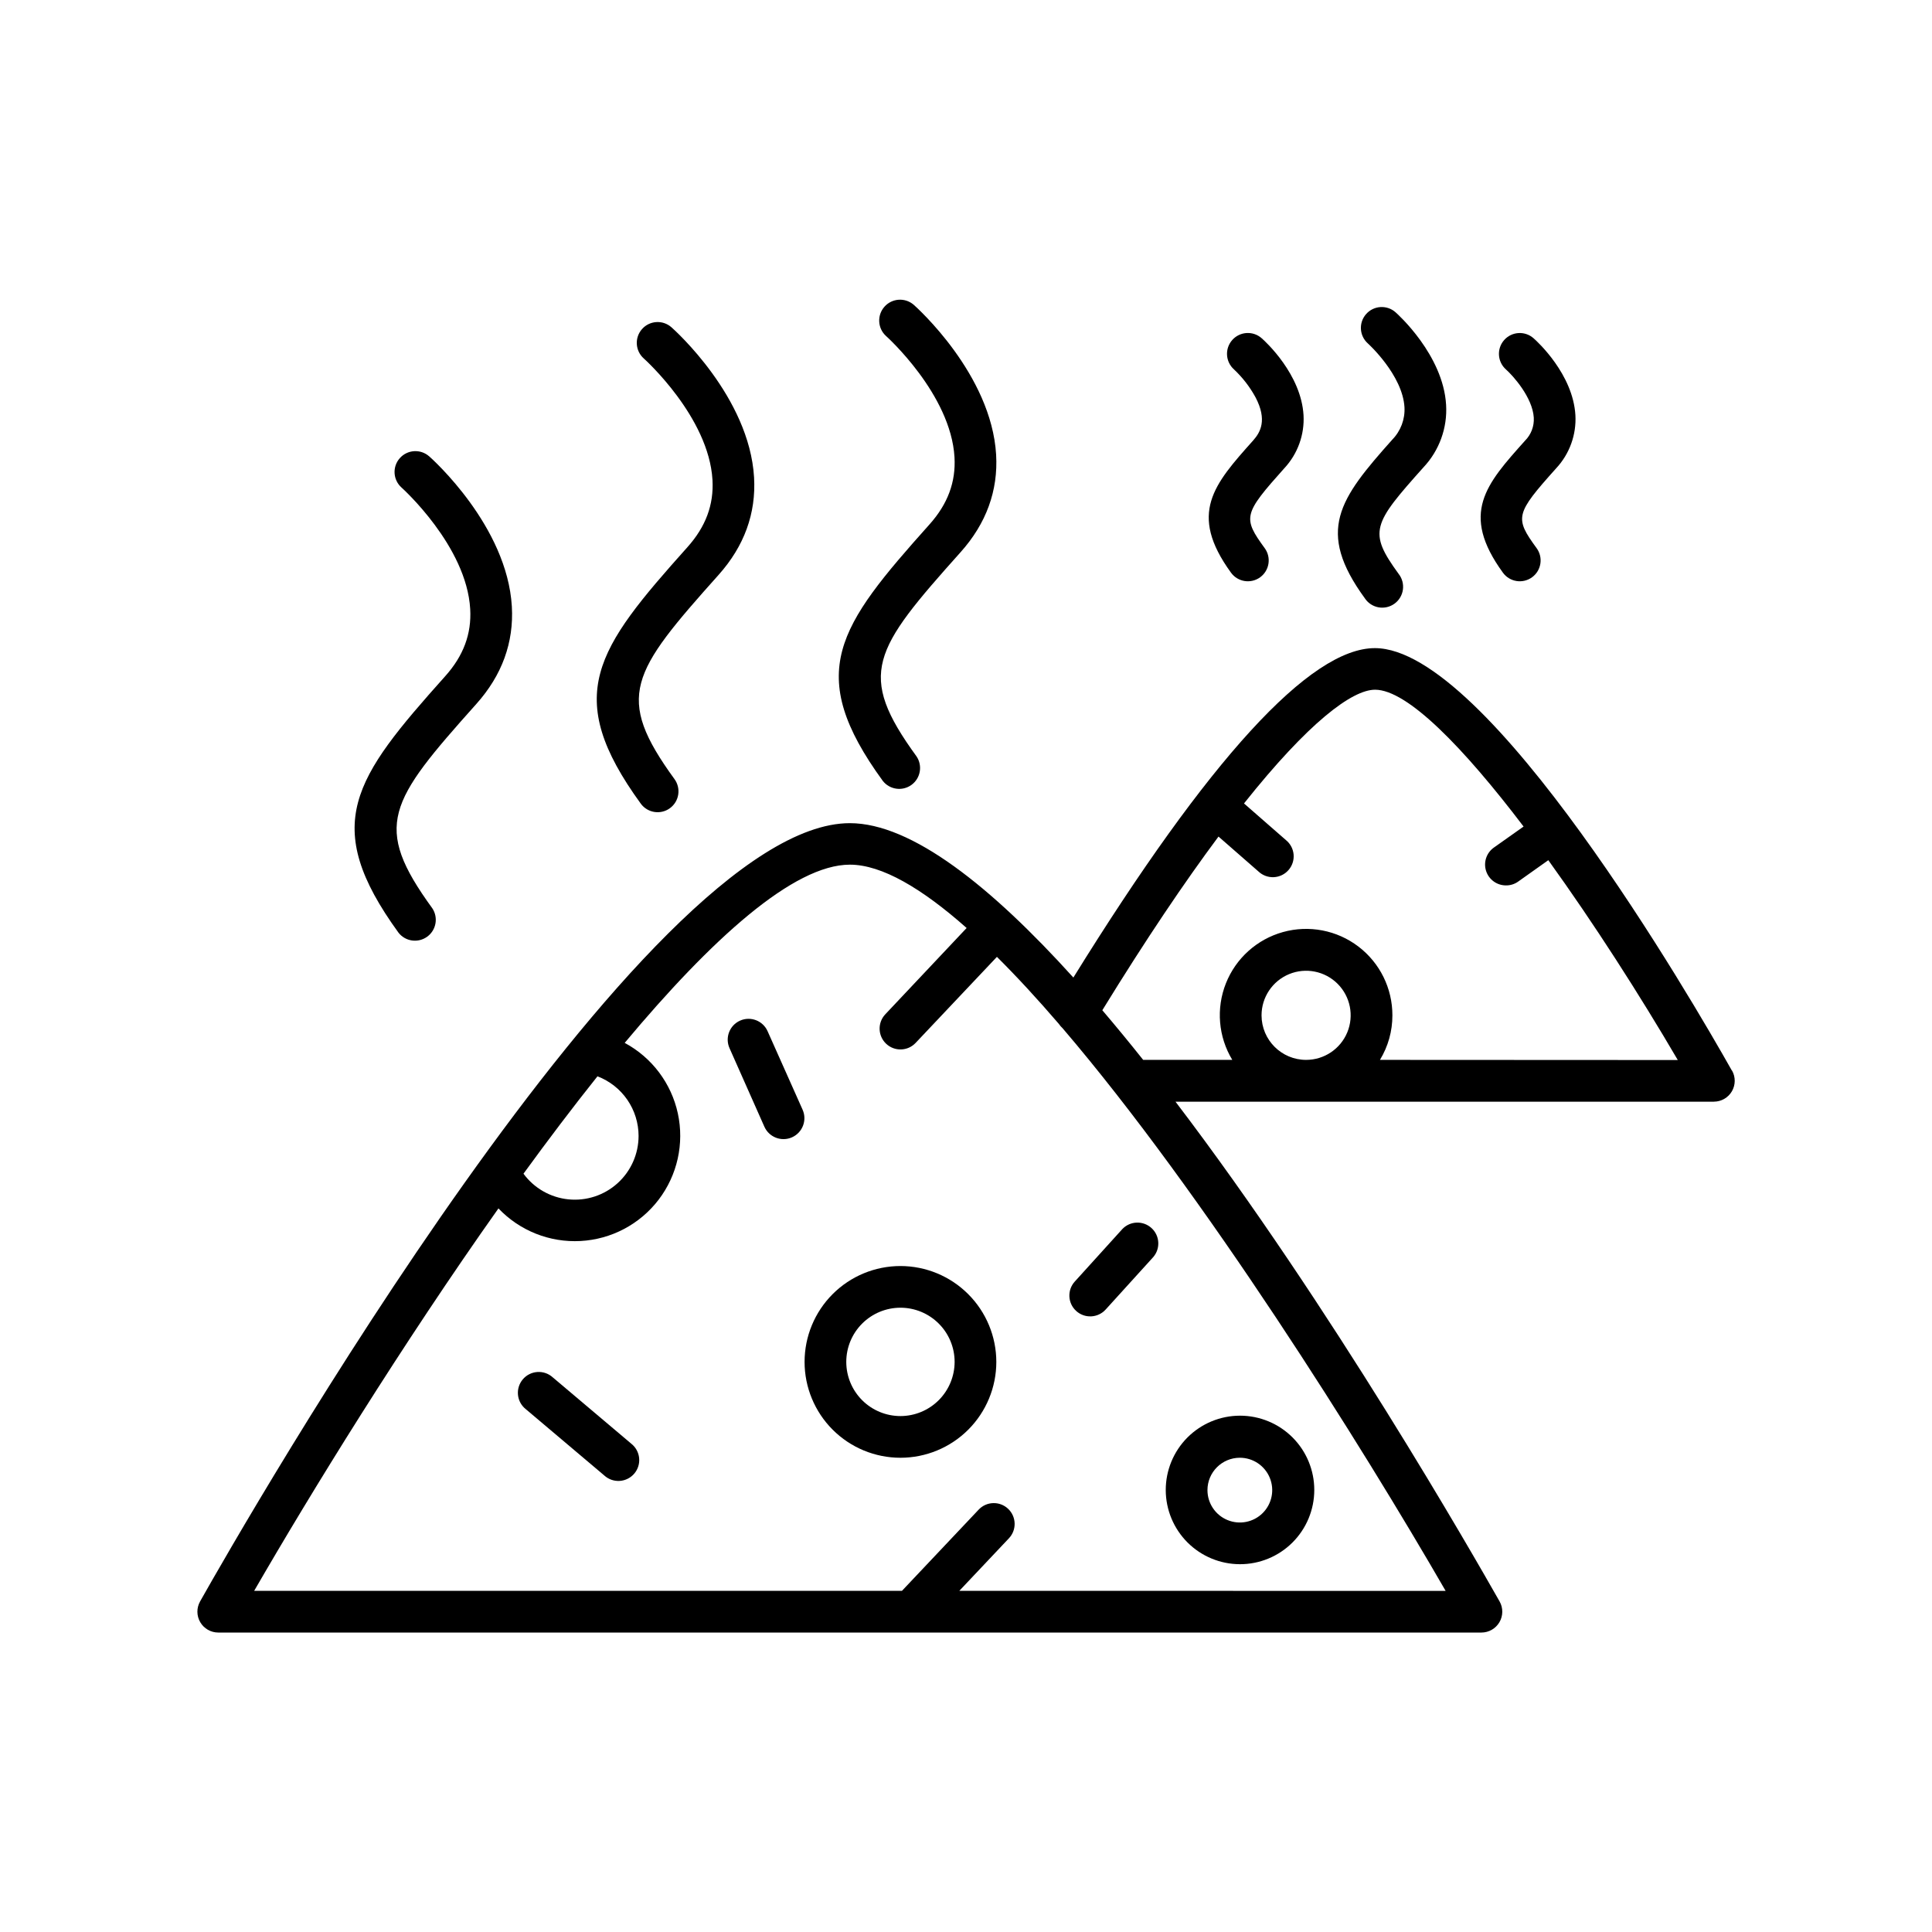 <?xml version="1.0" encoding="UTF-8"?>
<!-- Uploaded to: ICON Repo, www.svgrepo.com, Generator: ICON Repo Mixer Tools -->
<svg fill="#000000" width="800px" height="800px" version="1.1" viewBox="144 144 512 512" xmlns="http://www.w3.org/2000/svg">
 <g>
  <path d="m602.97 427.72c-10.539-18.695-64.621-111.96-94.613-111.96-17.152 0-44.023 29.363-79.902 87.301-21.766-24.09-42.844-40.914-59.238-40.914-54.367 0-160.29 185.15-172.2 206.26h0.004c-0.961 1.711-0.941 3.801 0.047 5.492 0.988 1.695 2.801 2.738 4.766 2.742h334.76c1.961 0 3.777-1.043 4.769-2.734 0.992-1.695 1.012-3.789 0.051-5.5-6.887-12.113-44.645-78.277-85.895-132.45h142.68v-0.004c1.961-0.004 3.777-1.047 4.766-2.738 0.988-1.695 1.008-3.785 0.047-5.496zm-289.74 17.32v-0.004c-0.004 4.777-2.027 9.328-5.57 12.531-3.543 3.203-8.273 4.754-13.027 4.273-4.75-0.48-9.078-2.949-11.906-6.797 6.523-8.965 13.098-17.652 19.609-25.809 3.203 1.223 5.957 3.387 7.902 6.207 1.945 2.824 2.988 6.168 2.992 9.594zm84.996 120.55 13.156-13.934c2.094-2.215 1.996-5.711-0.223-7.809-2.215-2.094-5.711-1.996-7.805 0.223l-20.328 21.52h-171.67c15.016-25.996 39.086-65.121 64.738-101.35 5.637 5.926 13.59 9.086 21.758 8.641 8.172-0.445 15.734-4.449 20.695-10.953 4.961-6.508 6.82-14.859 5.09-22.855-1.73-7.992-6.879-14.828-14.086-18.699 23.035-27.551 44.742-47.23 59.68-47.23 8.473 0 19.109 6.309 30.938 16.785l-21.551 22.867c-2.098 2.219-1.996 5.715 0.219 7.809 2.219 2.098 5.715 1.996 7.809-0.219l21.551-22.809c5.324 5.285 10.824 11.266 16.414 17.77 0.281 0.418 0.609 0.801 0.984 1.141 37.551 43.926 79.379 110.78 101.51 149.11zm80.098-152.52c0-4.777 2.879-9.082 7.289-10.91 4.414-1.828 9.492-0.816 12.871 2.559 3.375 3.379 4.387 8.457 2.559 12.871-1.828 4.41-6.133 7.289-10.91 7.289-6.508 0-11.793-5.269-11.809-11.781zm31.379 11.809c2.168-3.559 3.309-7.644 3.297-11.809 0.012-7.156-3.324-13.902-9.02-18.234-5.691-4.332-13.086-5.75-19.977-3.832-6.894 1.918-12.492 6.949-15.129 13.602-2.637 6.652-2.008 14.152 1.695 20.273h-23.617c-3.602-4.527-7.211-8.91-10.824-13.156 11.562-18.812 21.824-33.996 30.789-46.023l10.609 9.27c1.094 1.027 2.559 1.562 4.059 1.488 1.496-0.074 2.902-0.754 3.887-1.887 0.988-1.129 1.473-2.609 1.348-4.106-0.129-1.496-0.855-2.875-2.019-3.82l-11.129-9.723c17.102-21.512 28.676-30.141 34.734-30.141 8.59 0 23.488 15.379 39.359 36.262l-7.871 5.57c-1.965 1.391-2.805 3.891-2.07 6.184 0.73 2.293 2.863 3.848 5.269 3.844 1.141 0.016 2.262-0.328 3.195-0.984l8.031-5.699c12.055 16.727 24.246 35.75 34.312 52.961z"/>
  <path d="m382.63 479.51c-6.742 0-13.203 2.676-17.969 7.441-4.762 4.762-7.441 11.227-7.441 17.965 0 6.738 2.68 13.199 7.441 17.965 4.766 4.766 11.227 7.441 17.969 7.441 6.738 0 13.199-2.676 17.965-7.441 4.762-4.766 7.441-11.227 7.441-17.965-0.008-6.738-2.688-13.195-7.453-17.957-4.762-4.766-11.219-7.441-17.953-7.449zm0 39.762c-3.809 0-7.461-1.512-10.152-4.203-2.695-2.695-4.207-6.348-4.207-10.152 0-3.809 1.512-7.461 4.207-10.152 2.691-2.691 6.344-4.207 10.152-4.207 3.805 0 7.457 1.516 10.148 4.207 2.695 2.691 4.207 6.344 4.207 10.152-0.008 3.805-1.52 7.453-4.211 10.145s-6.34 4.207-10.145 4.211z"/>
  <path d="m472.56 558.53c5.227 0.016 10.242-2.047 13.945-5.734s5.789-8.695 5.793-13.922c0.008-5.227-2.066-10.238-5.758-13.938-3.695-3.695-8.707-5.769-13.934-5.766-5.227 0.004-10.234 2.086-13.926 5.785-3.688 3.703-5.754 8.719-5.742 13.941 0.012 5.203 2.086 10.188 5.762 13.867 3.676 3.676 8.66 5.75 13.859 5.766zm0-28.211c3.473-0.004 6.602 2.082 7.934 5.289 1.332 3.207 0.602 6.898-1.852 9.355-2.453 2.457-6.144 3.191-9.352 1.863-3.211-1.328-5.301-4.457-5.301-7.93 0.004-4.731 3.836-8.566 8.57-8.578z"/>
  <path d="m347.42 417.28c-1.238-2.789-4.504-4.043-7.289-2.805-2.789 1.238-4.043 4.504-2.805 7.293l9.238 20.812c1.238 2.797 4.512 4.062 7.312 2.824 2.797-1.242 4.062-4.516 2.824-7.312z"/>
  <path d="m311.29 526.59-20.801-17.574c-1.109-1.008-2.586-1.523-4.082-1.422-1.496 0.098-2.891 0.801-3.859 1.949-0.969 1.145-1.43 2.637-1.277 4.129 0.152 1.492 0.906 2.859 2.086 3.785l20.801 17.574v0.004c1.113 1.008 2.586 1.52 4.082 1.422 1.496-0.102 2.891-0.805 3.859-1.949 0.969-1.145 1.43-2.637 1.277-4.129-0.152-1.492-0.906-2.859-2.086-3.789z"/>
  <path d="m429.2 491.42c1.086 0.988 2.516 1.5 3.981 1.43 1.465-0.07 2.84-0.719 3.824-1.805l12.633-13.922c1.941-2.273 1.727-5.68-0.488-7.688s-5.625-1.895-7.699 0.258l-12.633 13.945c-2.039 2.254-1.867 5.734 0.383 7.781z"/>
  <path d="m249.62 391.19c1.84 2.328 5.191 2.789 7.59 1.043 2.402-1.75 2.992-5.078 1.344-7.547-15.91-21.883-11.551-28.141 11.672-54.121 6.809-7.606 9.977-16.305 9.418-25.852-1.25-21.305-21.059-39.027-21.895-39.773l-0.004 0.004c-2.285-2.023-5.777-1.809-7.797 0.477-2.023 2.285-1.809 5.777 0.477 7.797 0.168 0.156 17.23 15.488 18.184 32.188 0.383 6.574-1.789 12.398-6.621 17.789-24.246 27.129-33.211 39.273-12.367 67.996z"/>
  <path d="m313.81 356.97c1.793 2.465 5.25 3.012 7.715 1.219 2.469-1.793 3.016-5.246 1.223-7.715-15.91-21.883-11.543-28.141 11.68-54.121 6.801-7.606 9.969-16.305 9.406-25.852-1.25-21.312-21.059-39.027-21.895-39.773v0.004c-2.285-2.023-5.777-1.809-7.797 0.477-2.023 2.285-1.809 5.777 0.477 7.797 0.176 0.156 17.23 15.488 18.195 32.176 0.375 6.582-1.789 12.398-6.621 17.801-24.258 27.121-33.262 39.266-12.383 67.988z"/>
  <path d="m377.96 350.96c1.84 2.328 5.191 2.789 7.594 1.043 2.398-1.75 2.992-5.078 1.34-7.547-15.922-21.883-11.562-28.141 11.672-54.121 6.809-7.606 9.977-16.305 9.418-25.852-1.258-21.305-21.059-39.027-21.902-39.773l-0.004 0.004c-2.297-1.926-5.711-1.668-7.695 0.578s-1.816 5.664 0.375 7.707c0.176 0.148 17.23 15.477 18.195 32.168 0.375 6.582-1.789 12.398-6.621 17.801-24.258 27.129-33.262 39.289-12.371 67.992z"/>
  <path d="m470.23 295.77c1.793 2.465 5.246 3.012 7.715 1.219 2.469-1.793 3.012-5.246 1.219-7.715-5.902-8.09-5.637-9.082 5.195-21.188v0.004c3.539-3.805 5.379-8.887 5.09-14.07-0.641-10.824-10.016-19.445-11.09-20.379-2.285-2.027-5.773-1.816-7.801 0.465-2.023 2.285-1.812 5.773 0.469 7.801 2.293 2.16 4.227 4.668 5.727 7.438 3.109 5.965 1.277 9.211-0.648 11.375-10.41 11.652-17.289 19.355-5.875 35.051z"/>
  <path d="m505.71 302.58c0.836 1.25 2.144 2.106 3.629 2.371 1.48 0.262 3.004-0.09 4.223-0.977 1.215-0.883 2.019-2.227 2.223-3.719 0.203-1.488-0.207-3-1.141-4.18-8.109-11.141-6.887-13.164 6.574-28.211 4.207-4.465 6.383-10.469 6.012-16.59-0.777-13.227-12.879-24.07-13.402-24.52v-0.004c-2.289-2.019-5.781-1.801-7.797 0.488-2.019 2.289-1.801 5.777 0.484 7.797 0.09 0.078 9.18 8.336 9.684 16.887 0.172 3.18-0.992 6.289-3.219 8.57-14.109 15.812-20.32 24.188-7.269 42.086z"/>
  <path d="m542.29 295.77c1.793 2.465 5.246 3.012 7.715 1.219 2.469-1.793 3.012-5.246 1.219-7.715-5.902-8.09-5.648-9.082 5.188-21.188v0.004c3.539-3.805 5.375-8.887 5.086-14.07-0.641-10.824-10.016-19.445-11.09-20.379-2.285-2.019-5.773-1.805-7.793 0.48s-1.801 5.773 0.484 7.793c1.812 1.605 7.055 7.379 7.371 12.793h-0.004c0.129 2.25-0.703 4.449-2.293 6.051-10.41 11.613-17.297 19.305-5.883 35.012z"/>
 </g>
</svg>